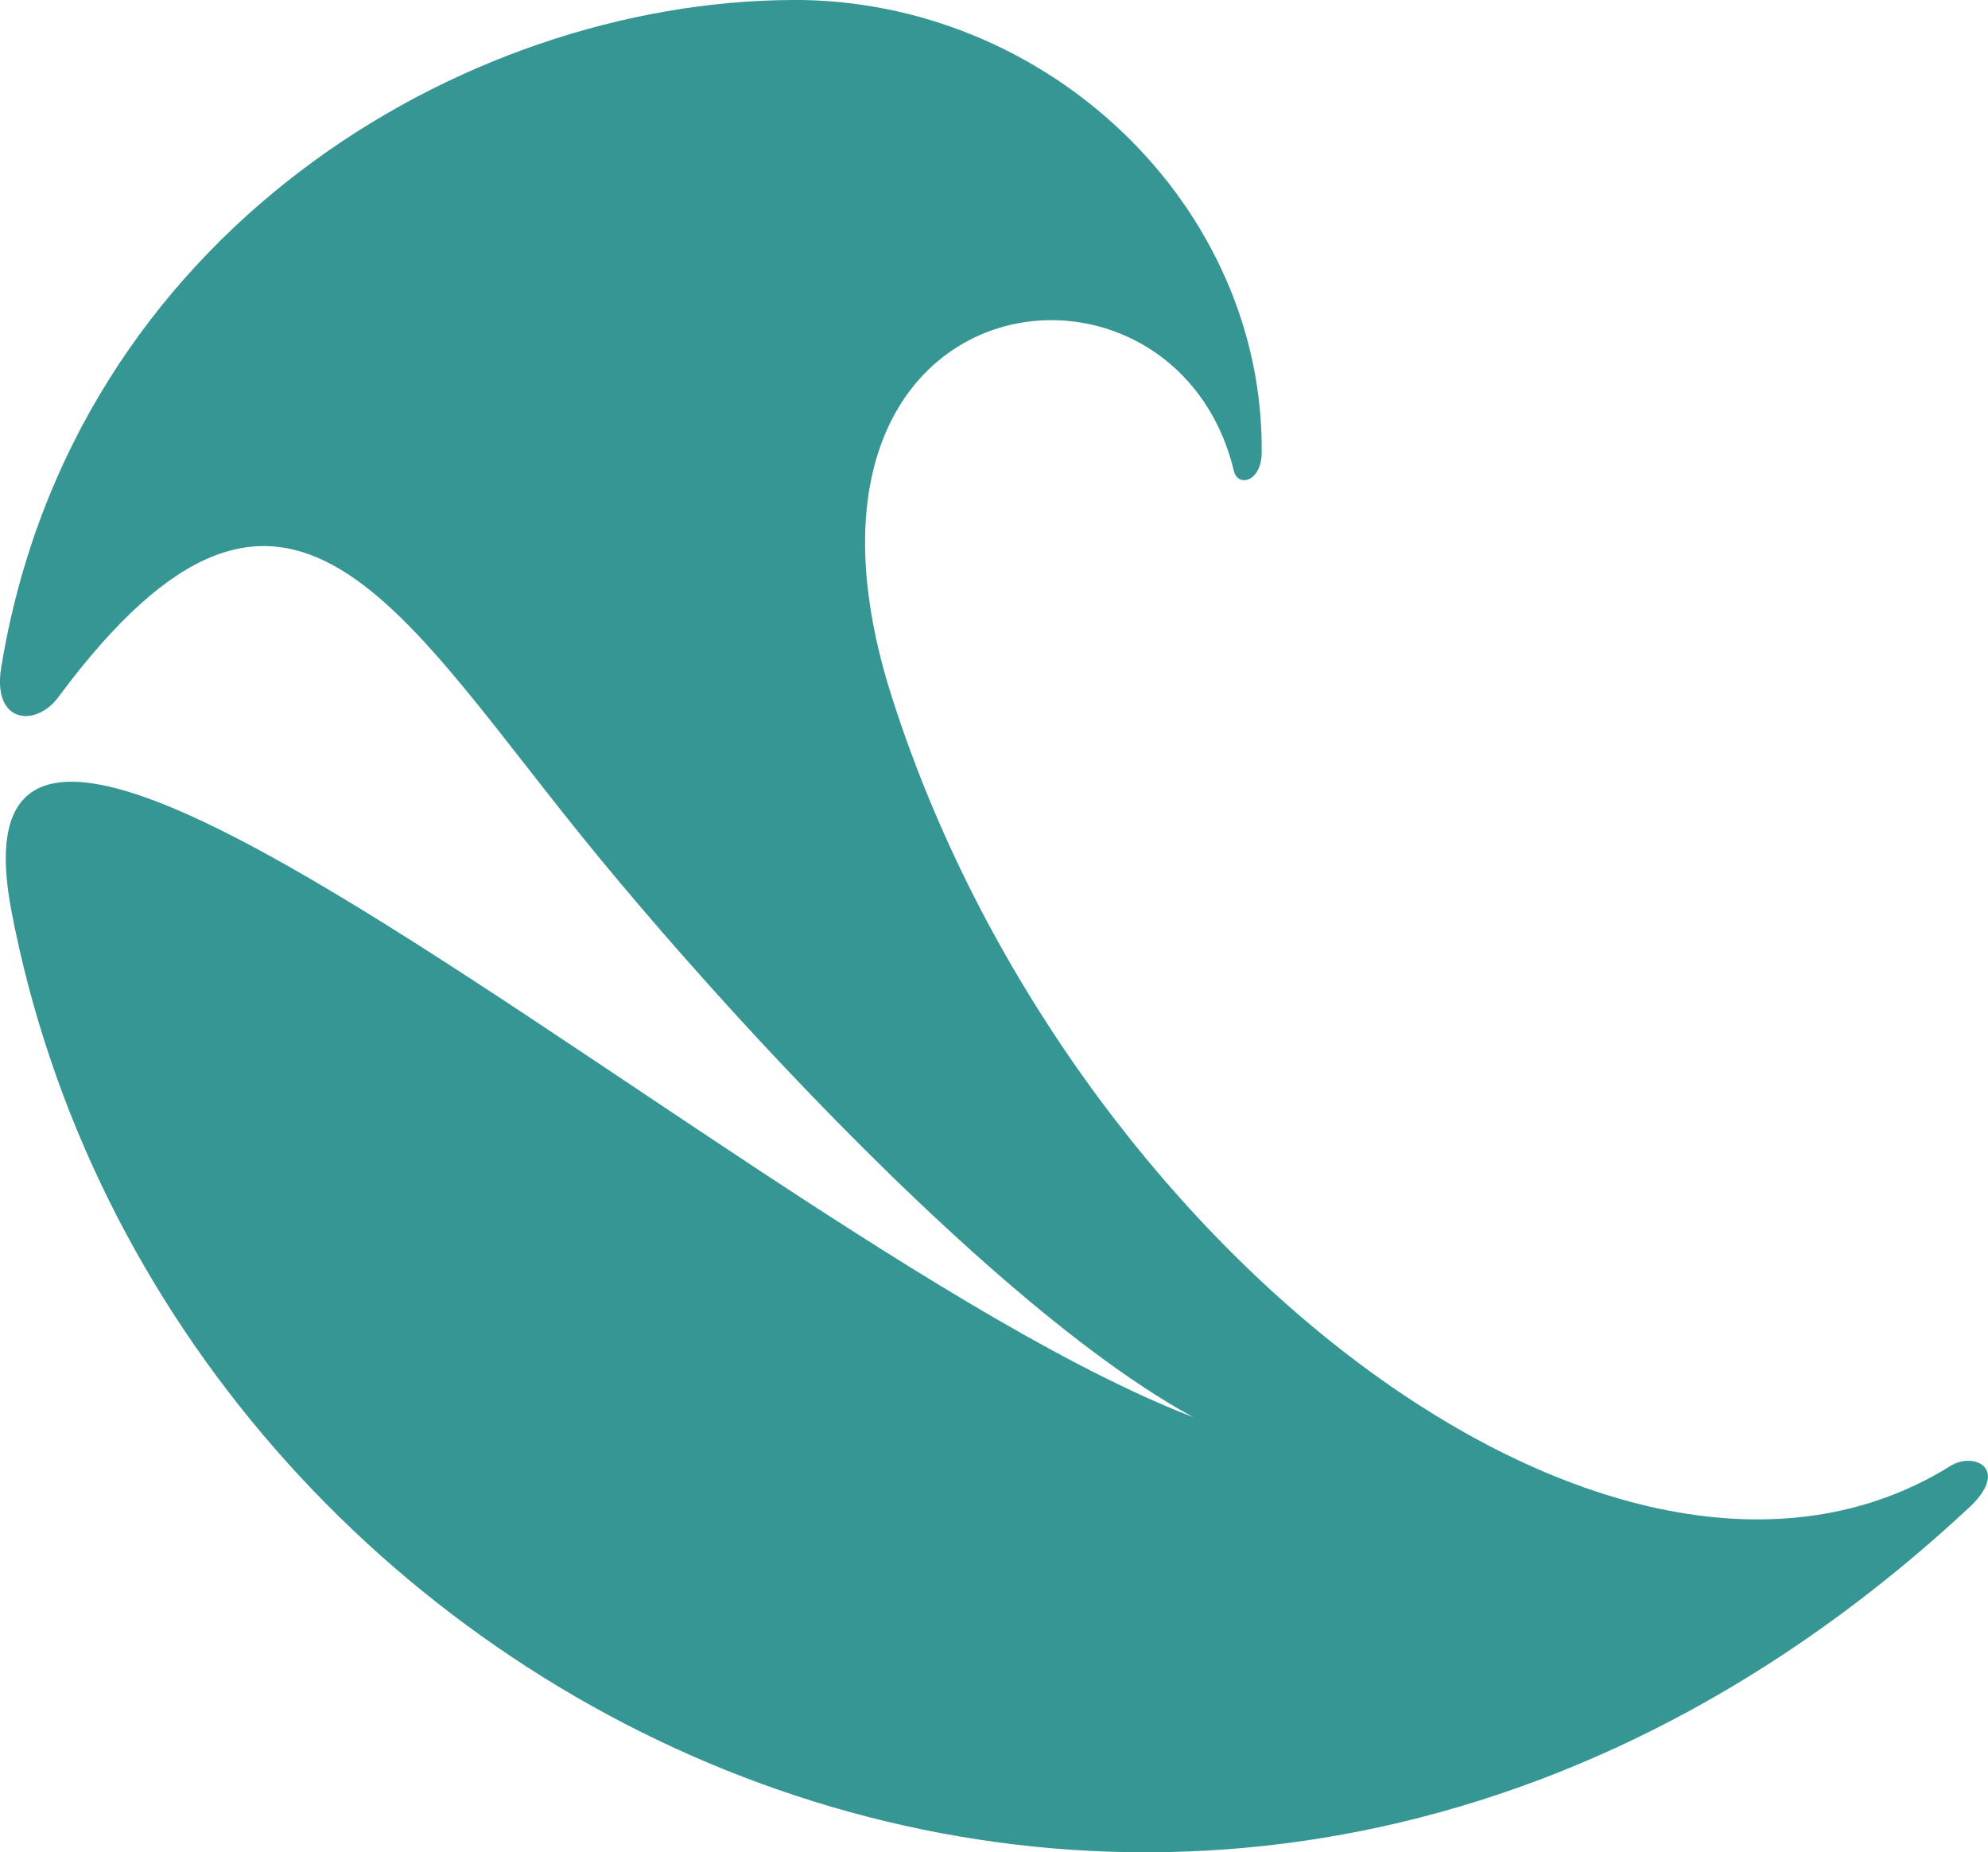 <?xml version="1.0" encoding="UTF-8" standalone="no"?>
<!-- Created with Inkscape (http://www.inkscape.org/) -->

<svg
   width="29.307mm"
   height="27.306mm"
   viewBox="0 0 29.307 27.306"
   version="1.1"
   id="svg1"
   xml:space="preserve"
   sodipodi:docname="newlogo.svg"
   inkscape:version="1.4.2 (f4327f4, 2025-05-13)"
   inkscape:export-filename="..\twlogo\fulllogo.svg"
   inkscape:export-xdpi="96"
   inkscape:export-ydpi="96"
   xmlns:inkscape="http://www.inkscape.org/namespaces/inkscape"
   xmlns:sodipodi="http://sodipodi.sourceforge.net/DTD/sodipodi-0.dtd"
   xmlns="http://www.w3.org/2000/svg"
   xmlns:svg="http://www.w3.org/2000/svg"><sodipodi:namedview
     id="namedview1"
     pagecolor="#ffffff"
     bordercolor="#000000"
     borderopacity="0.25"
     inkscape:showpageshadow="2"
     inkscape:pageopacity="0.0"
     inkscape:pagecheckerboard="0"
     inkscape:deskcolor="#d1d1d1"
     inkscape:document-units="mm"
     inkscape:zoom="0.70710682"
     inkscape:cx="55.154326"
     inkscape:cy="-307.59143"
     inkscape:window-width="1920"
     inkscape:window-height="991"
     inkscape:window-x="-9"
     inkscape:window-y="-9"
     inkscape:window-maximized="1"
     inkscape:current-layer="layer1"
     showgrid="false"
     showguides="false"><inkscape:page
       x="0"
       y="0"
       width="29.307"
       height="27.306"
       id="page1"
       margin="0"
       bleed="0" /></sodipodi:namedview><defs
     id="defs1" /><g
     inkscape:label="Katman 1"
     inkscape:groupmode="layer"
     id="layer1"
     transform="translate(5.899,-64.228)"><path
       id="path4-7"
       style="fill:#369693;fill-opacity:1;stroke:none;stroke-width:0.917"
       d="m 5.78,64.228 c -4.854,0.02 -10.61,3.441 -11.66,9.832 -0.14,0.837 0.508,0.894 0.839,0.448 3.418,-4.609 5.033,-1.201 7.992,2.384 3.035,3.678 8.994,9.85 11.082,8.624 -4.652,0.974 -21.162,-15.172 -19.763,-7.855 2.295,12.008 17.543,19.371 28.895,8.759 0.556,-0.553 0.026,-0.791 -0.31,-0.581 C 17.941,88.901 9.828,82.605 7.247,74.498 5.261,68.262 11.401,67.472 12.291,71.172 c 0.057,0.239 0.405,0.166 0.41,-0.27 0.035,-3.634 -3.145,-6.69 -6.92,-6.675 z"
       sodipodi:nodetypes="scsscssscssss"
       inkscape:export-filename="logo.svg"
       inkscape:export-xdpi="96"
       inkscape:export-ydpi="96" /></g></svg>

